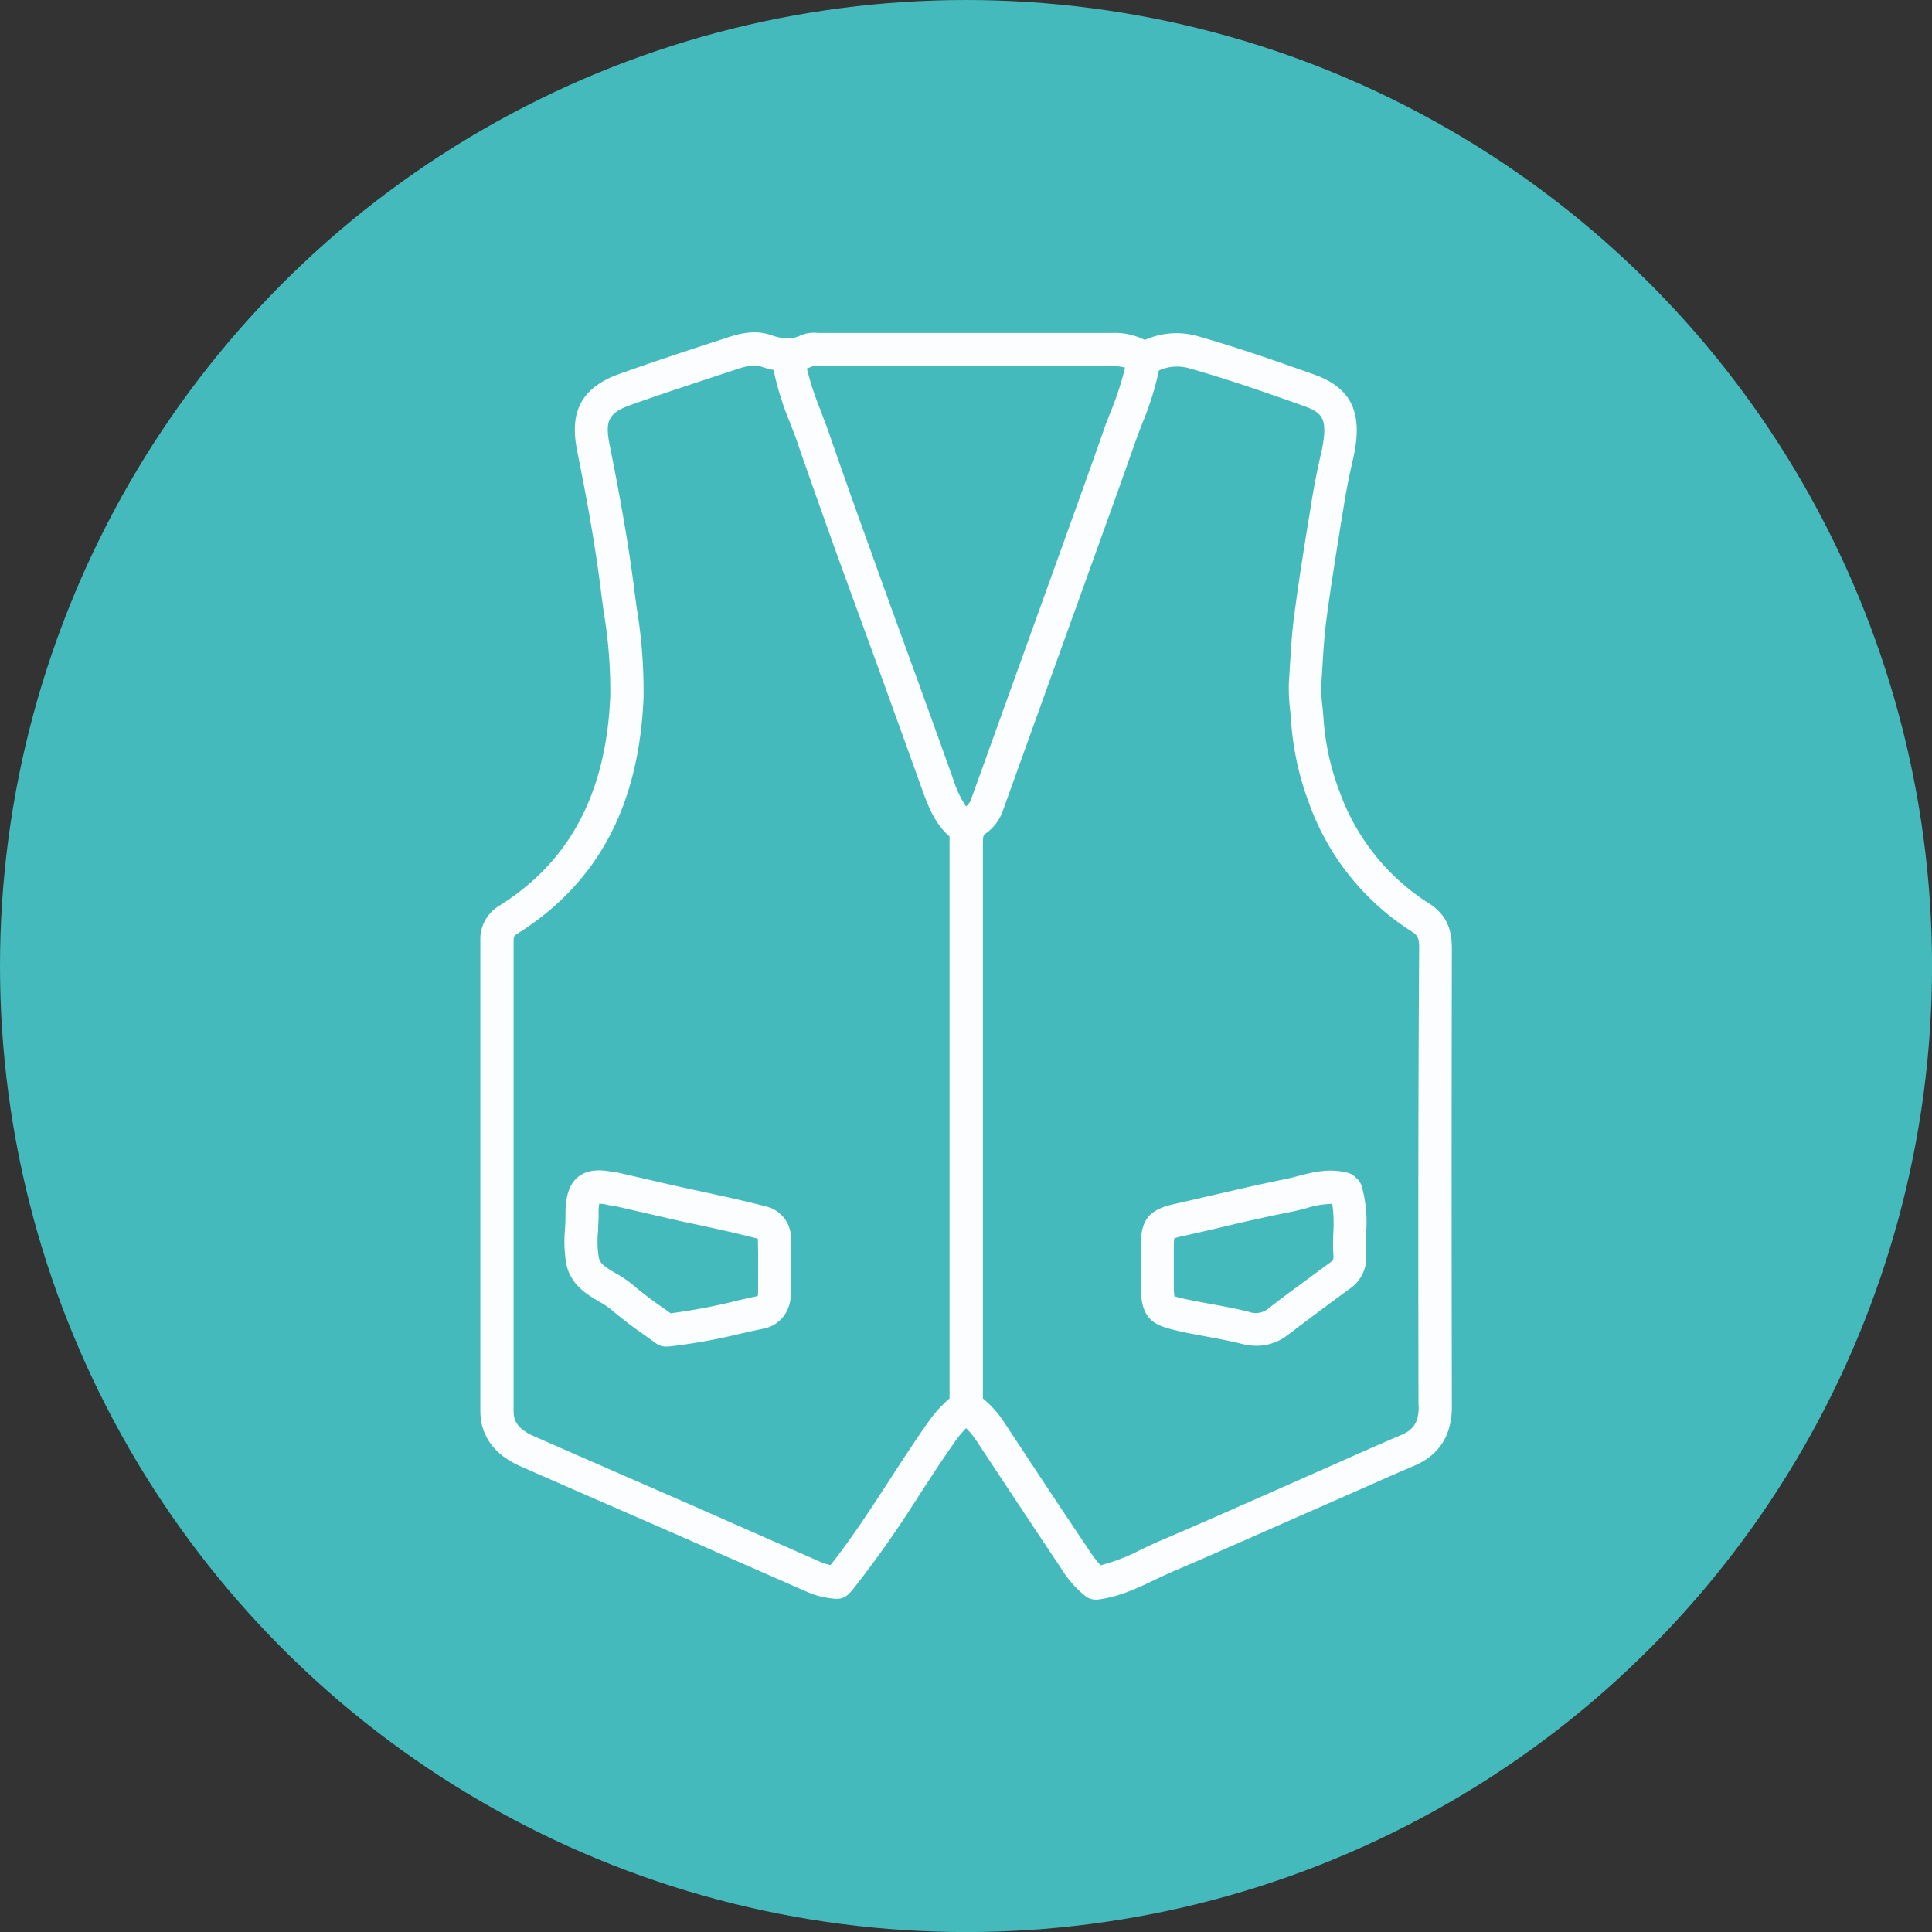 <svg id="Layer_1" data-name="Layer 1" xmlns="http://www.w3.org/2000/svg" viewBox="0 0 350.77 350.77"><rect x="0" y="0" width="350.77" height="350.77" fill="#333333" stroke="none"/><defs><style>.cls-1{fill:#44babc;}.cls-2{fill:#fbfdfe;}</style></defs><circle class="cls-1" cx="175.39" cy="175.39" r="175.39"/><path class="cls-2" d="M259.41,164a40,40,0,0,1-16.28-20.5,45.65,45.65,0,0,1-2.83-13c-.05-.72-.12-1.44-.19-2.16a26,26,0,0,1-.2-4.25c.06-.93.11-1.86.17-2.79.18-2.92.36-5.93.74-8.81.82-6.14,1.82-12.37,2.79-18.4l.36-2.19c.4-2.53.91-5.14,1.56-8a29.94,29.94,0,0,0,.74-4.28c.48-6-1.89-9.57-7.71-11.63-6.78-2.42-14-4.94-21.27-7a14,14,0,0,0-9.16.62l-.3.1a12.26,12.26,0,0,0-5.9-1.26q-14,0-28,0H148.43a6.17,6.17,0,0,0-3.19.5c-1.44.69-3.05.66-5.21-.09-3.21-1.13-6.13-.17-8.48.59l-.23.08c-7.07,2.3-13,4.26-18.93,6.38-8.56,3.07-8.62,8.94-7.54,14.28,1.38,6.84,3.1,15.86,4.24,25,.17,1.34.35,2.68.53,4a85.82,85.82,0,0,1,1.18,15.23c-.74,17.53-7.33,30-20.12,38a7.09,7.09,0,0,0-3.47,6.41q0,25.22,0,50.44,0,17.46,0,34.92c0,3.11,1.26,7.36,7.23,10q8.37,3.69,16.75,7.33l11.86,5.17,9.5,4.19q6.84,3,13.67,6a15.73,15.73,0,0,0,5.59,1.4,3,3,0,0,0,2.28-.89l.45-.46.19-.21A197.53,197.53,0,0,0,166.54,272c2.23-3.44,4.54-7,6.94-10.39a17.62,17.62,0,0,1,1.93-2.31,14.7,14.7,0,0,1,2,2.48l.39.59c4.85,7.34,9.86,14.92,14.84,22.35a19,19,0,0,0,4.51,5.13,3,3,0,0,0,1.76.57,2.43,2.43,0,0,0,.38,0c3.92-.5,7.2-2.07,10.38-3.59,1.09-.53,2.13-1,3.18-1.47,6.85-2.91,13.76-6,20.45-8.94l8-3.52,5-2.2c3.42-1.52,7-3.1,10.46-4.58,4.55-1.93,6.85-5.54,6.84-10.73-.06-29.84-.05-57.09,0-83.31C263.57,169.5,263.1,166.3,259.41,164ZM148.1,66.48l.72,0h25.12q14,0,28,0h0a8.15,8.15,0,0,1,2.32.27,54.83,54.83,0,0,1-2.64,8.09c-.49,1.26-1,2.51-1.41,3.78-2.33,6.63-4.76,13.35-7.1,19.85l-16.72,46.43a2.93,2.93,0,0,1-.9,1.43l-.1.07a17.49,17.49,0,0,1-2.23-4.67q-4.58-12.79-9.23-25.56-3-8.23-5.95-16.46c-3.07-8.5-5.37-15-7.47-21.08-.47-1.34-1-2.67-1.47-4a53.71,53.71,0,0,1-2.55-7.73,9.18,9.18,0,0,0,1.19-.47C147.79,66.48,148,66.47,148.1,66.48Zm20.48,191.64c-2.47,3.48-4.81,7.09-7.08,10.59-3.37,5.19-6.84,10.55-10.72,15.45a12.44,12.44,0,0,1-2.13-.72c-4.55-2-9.09-4-13.63-6l-9.52-4.2-11.87-5.18q-8.37-3.65-16.73-7.32c-3.22-1.42-3.65-3.08-3.65-4.51q0-17.46,0-34.92,0-25.23,0-50.45c0-.84.16-1,.66-1.32,14.59-9.17,22.09-23.18,22.93-42.82a92.29,92.29,0,0,0-1.23-16.3c-.18-1.32-.36-2.63-.53-4C113.88,97.15,112.13,88,110.73,81c-.88-4.35-.48-5.94,3.68-7.44,5.86-2.09,11.74-4,18.76-6.32l.24-.08c1.79-.59,3.34-1.09,4.65-.64a16.31,16.31,0,0,0,2.38.65,54.28,54.28,0,0,0,3,9.6c.49,1.3,1,2.52,1.4,3.77,2.11,6.11,4.42,12.63,7.49,21.16q3,8.24,6,16.46,4.63,12.76,9.22,25.54c1.09,3,2.3,5.95,4.85,8.18,0,.48,0,.91,0,1.25q0,42.39,0,84.79v16l-.11.07A23,23,0,0,0,168.58,258.12Zm89-2.78c0,2.8-.85,4.21-3.19,5.2-3.54,1.5-7.1,3.09-10.55,4.62l-4.93,2.18-8,3.54c-6.67,2.95-13.56,6-20.37,8.9-1.17.5-2.32,1.05-3.42,1.58a34.38,34.38,0,0,1-7.29,2.83,19.61,19.61,0,0,1-2.16-2.84c-5-7.41-10-15-14.82-22.31l-.4-.6a19.18,19.18,0,0,0-4-4.54V238q0-42.39,0-84.8c0-1.52.16-1.63.48-1.84a8.59,8.59,0,0,0,3.23-4.4l16.71-46.42c2.35-6.52,4.78-13.25,7.12-19.9.42-1.21.88-2.41,1.34-3.61a55.65,55.65,0,0,0,3.08-9.77,8,8,0,0,1,5.36-.43c7.08,2,13.92,4.38,20.88,6.86,3.27,1.16,4,2.24,3.74,5.49a25,25,0,0,1-.61,3.44c-.68,3-1.21,5.7-1.64,8.36l-.35,2.18c-1,6.07-2,12.35-2.81,18.56-.42,3.1-.61,6.22-.79,9.25-.05.91-.11,1.83-.17,2.75a31,31,0,0,0,.22,5.25c.06.66.13,1.31.17,2a52.22,52.22,0,0,0,3.2,14.69,45.9,45.9,0,0,0,18.71,23.47c1,.64,1.35,1.15,1.34,2.94C257.49,198.23,257.48,225.49,257.54,255.34Z"/><path class="cls-2" d="M138.91,219c-3.8-1-7.67-1.83-11.41-2.64-2.13-.46-4.27-.92-6.39-1.41l-1.87-.43-7-1.61a5.56,5.56,0,0,0-.8-.09c-2.06-.44-4.56-.67-6.47.85s-2.29,4.29-2.3,6.45v.7c0,.79-.05,1.59-.09,2.39a23.27,23.27,0,0,0,.27,6.42c.83,3.69,3.76,5.41,5.91,6.68a15.12,15.12,0,0,1,2.23,1.48,71.39,71.39,0,0,0,5.7,4.37c.8.57,1.61,1.15,2.4,1.73a3,3,0,0,0,1.78.59h.52a104.83,104.83,0,0,0,13-2.33c1.44-.32,2.87-.64,4.31-.94,3-.62,4.92-3.19,4.9-6.54v-3.74c0-1.95,0-3.89,0-5.83A5.89,5.89,0,0,0,138.91,219Zm-1.27,11.9v3.79c0,.49-.11.66-.12.63-1.46.31-2.93.63-4.39,1a106.59,106.59,0,0,1-11.37,2.12l-1.57-1.12a63.52,63.52,0,0,1-5.23-4,20.66,20.66,0,0,0-3.15-2.14c-2-1.16-2.86-1.78-3.09-2.83a18.24,18.24,0,0,1-.14-4.79c0-.87.1-1.78.1-2.7v-.66a8.63,8.63,0,0,1,.12-1.67,9.31,9.31,0,0,1,1.65.26,4.08,4.08,0,0,0,.8.09l6.64,1.52,1.87.44c2.15.49,4.31,1,6.47,1.43,3.68.79,7.49,1.62,11.17,2.58l.2.06a2.33,2.33,0,0,1,0,.32C137.66,227.09,137.65,229,137.64,230.9Z"/><path class="cls-2" d="M247.23,215.34a3.26,3.26,0,0,0-1.06-1.52h0a3,3,0,0,0-1.47-.89c-3.37-.89-6.39-.1-9.06.6-.79.2-1.54.4-2.27.55-4.28.85-8.59,1.85-12.76,2.82-2.43.56-4.86,1.13-7.29,1.67-4.75,1.05-6.2,2.85-6.21,7.7v2c0,1.82,0,3.65,0,5.48.06,5.87,2.44,6.86,6.36,7.78l.26.07c1.85.43,3.71.77,5.51,1.1,2.09.39,4.05.75,6,1.24a11.3,11.3,0,0,0,2.91.4,9.2,9.2,0,0,0,5.83-2.1c2.64-2,5.39-4.06,8-6l3.23-2.37a6.82,6.82,0,0,0,2.81-6.26c-.08-1.18,0-2.41,0-3.71A24.32,24.32,0,0,0,247.23,215.34Zm-5.13,12.73c0,.66-.1.79-.4,1-1.06.79-2.14,1.58-3.21,2.36-2.69,2-5.48,4-8.17,6.11a3.59,3.59,0,0,1-3.59.63c-2.14-.55-4.3-.94-6.4-1.33-1.8-.33-3.51-.64-5.2-1l-.27-.07c-.57-.13-1.26-.29-1.64-.42a11.27,11.27,0,0,1-.1-1.59c0-1.8,0-3.6,0-5.39v-2.06a11.6,11.6,0,0,1,.07-1.47,11,11,0,0,1,1.44-.39c2.45-.54,4.9-1.11,7.34-1.68,4.13-1,8.39-1.94,12.59-2.78.9-.18,1.77-.41,2.61-.63a16.51,16.51,0,0,1,4.71-.79,25.67,25.67,0,0,1,.2,5.24C242,225.16,242,226.6,242.1,228.07Z"/></svg>